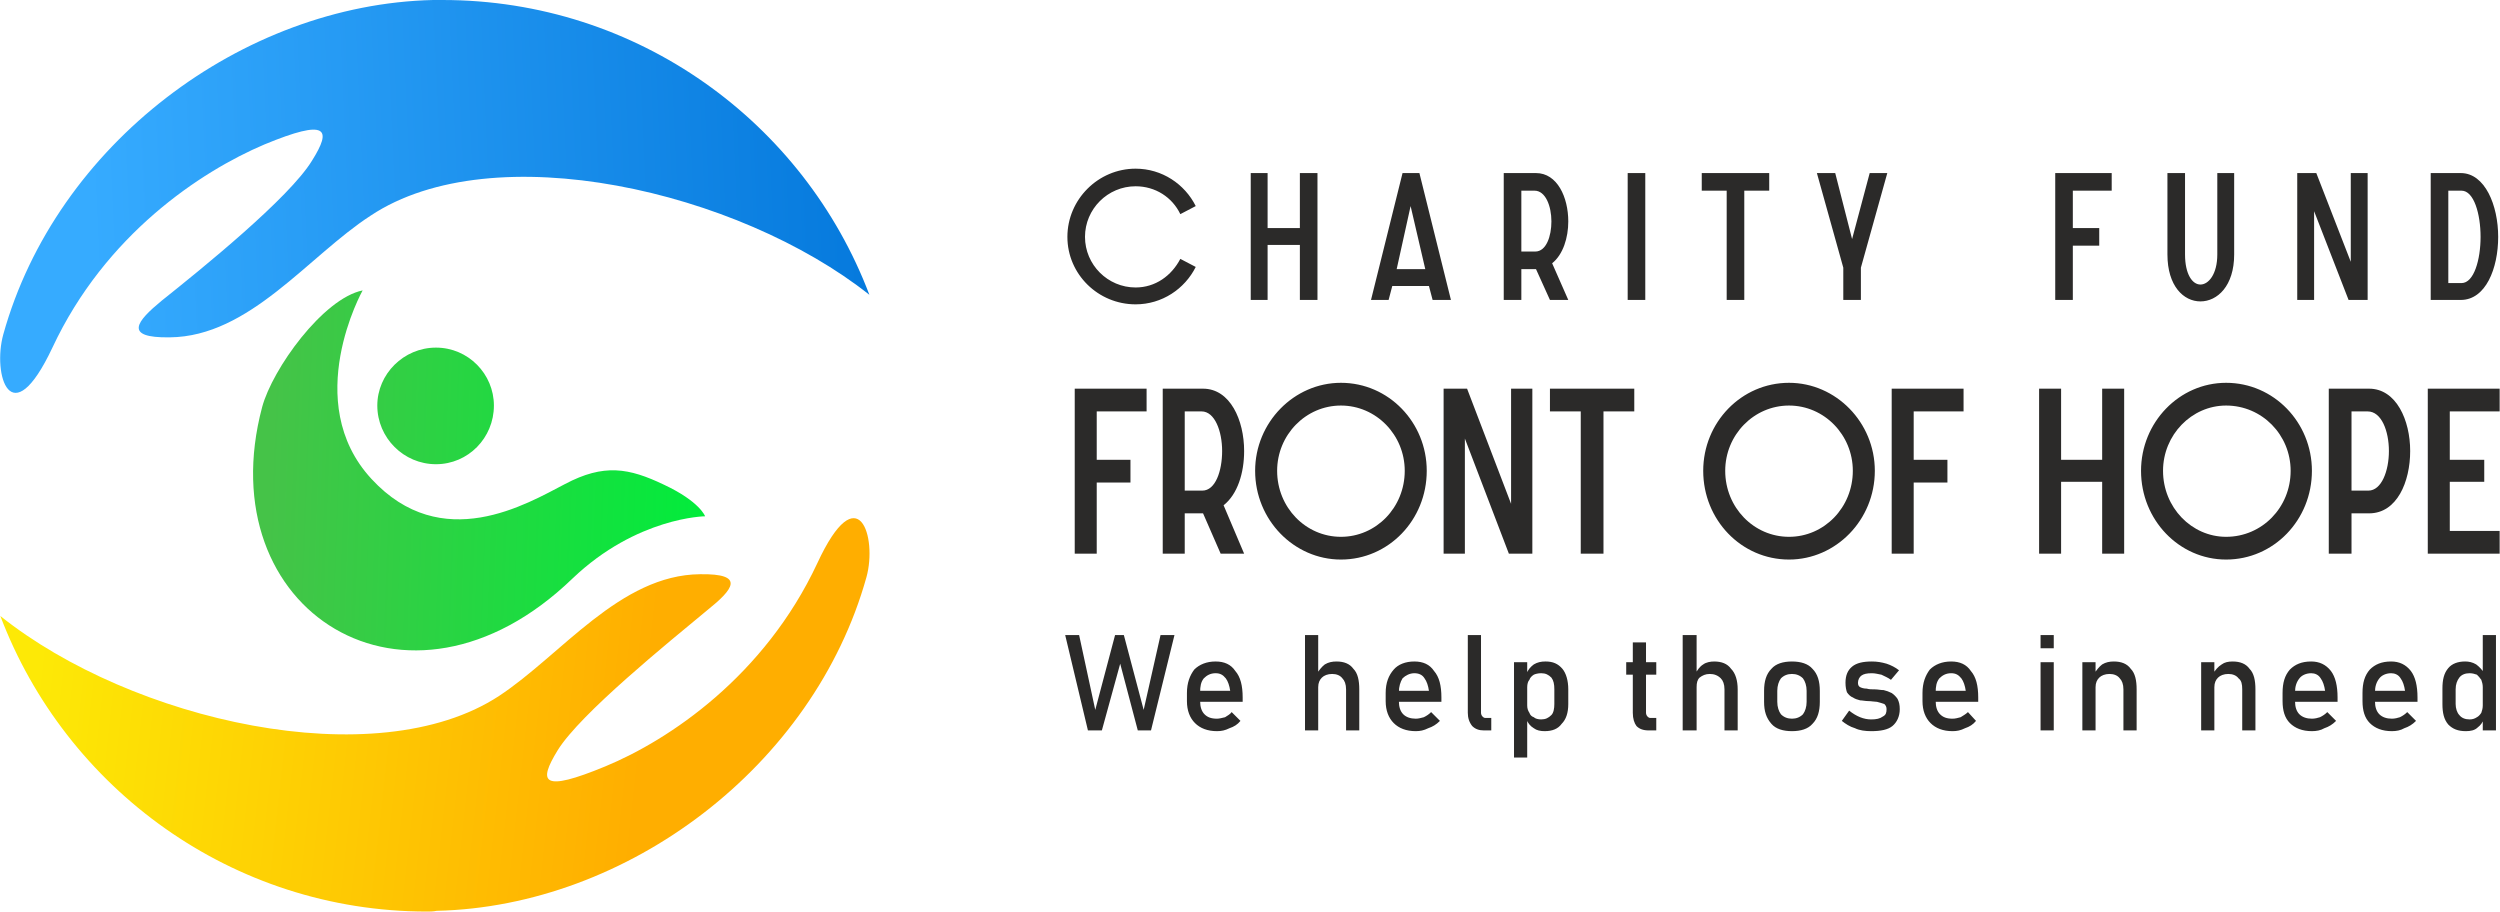 <?xml version="1.0" encoding="UTF-8"?>
<!DOCTYPE svg PUBLIC "-//W3C//DTD SVG 1.0//EN" "http://www.w3.org/TR/2001/REC-SVG-20010904/DTD/svg10.dtd">
<!-- Creator: CorelDRAW X7 -->
<svg xmlns="http://www.w3.org/2000/svg" xml:space="preserve" width="14.977cm" height="5.461cm" version="1.0" style="shape-rendering:geometricPrecision; text-rendering:geometricPrecision; image-rendering:optimizeQuality; fill-rule:evenodd; clip-rule:evenodd"
viewBox="0 0 3408 1243"
 xmlns:xlink="http://www.w3.org/1999/xlink">
 <defs>
  <style type="text/css">
   <![CDATA[
    .fil3 {fill:#2B2A29;fill-rule:nonzero}
    .fil0 {fill:url(#id0)}
    .fil1 {fill:url(#id1)}
    .fil2 {fill:url(#id2)}
   ]]>
  </style>
  <linearGradient id="id0" gradientUnits="userSpaceOnUse" x1="1293.59" y1="168.159" x2="118.387" y2="221.138">
   <stop offset="0" style="stop-opacity:1; stop-color:#0074D9"/>
   <stop offset="1" style="stop-opacity:1; stop-color:#36ABFF"/>
  </linearGradient>
  <linearGradient id="id1" gradientUnits="userSpaceOnUse" x1="365.686" y1="710.141" x2="971.882" y2="732.704">
   <stop offset="0" style="stop-opacity:1; stop-color:#45C348"/>
   <stop offset="1" style="stop-opacity:1; stop-color:#00ED3B"/>
  </linearGradient>
  <linearGradient id="id2" gradientUnits="userSpaceOnUse" x1="883.448" y1="962.491" x2="55.03" y2="870.979">
   <stop offset="0" style="stop-opacity:1; stop-color:#FFAE00"/>
   <stop offset="1" style="stop-opacity:1; stop-color:#FDE906"/>
  </linearGradient>
 </defs>
 <g id="Layer_x0020_1">
  <g id="_2779964030496">
   <path class="fil0" d="M1185 402c-179,-142 -513,-219 -680,-108 -85,55 -165,165 -274,166 -64,1 -45,-22 -11,-50 54,-43 174,-140 205,-191 27,-43 22,-58 -65,-22 -87,37 -217,123 -289,277 -57,121 -82,36 -67,-18l0 0c72,-259 326,-450 586,-456 4,0 9,0 13,0 266,0 493,167 582,402z"/>
   <path class="fil1" d="M594 474c44,0 79,36 79,79 0,44 -35,80 -79,80 -44,0 -80,-36 -80,-80 0,-43 36,-79 80,-79zm-100 -78c0,0 -85,152 12,257 96,104 212,34 264,7 53,-28 87,-22 135,1 49,23 56,43 56,43 0,0 -93,1 -181,85 -225,217 -497,44 -423,-234 14,-52 83,-148 137,-159z"/>
   <path class="fil2" d="M0 840c179,143 512,219 680,109 85,-56 165,-165 274,-166 63,-1 45,21 10,49 -53,44 -173,141 -204,191 -27,44 -22,58 65,22 87,-36 217,-123 289,-277 56,-121 82,-35 67,19l0 0c-72,258 -326,449 -586,455 -5,1 -9,1 -13,1 -266,0 -493,-168 -582,-403z"/>
  </g>
  <g id="_2779964030656">
   <path class="fil3" d="M1609 353c-12,23 -34,39 -61,39 -38,0 -69,-31 -69,-69 0,-38 31,-69 69,-69 27,0 50,15 61,38l21 -11c-15,-30 -46,-51 -82,-51 -51,0 -93,42 -93,93 0,51 42,92 93,92 36,0 67,-21 82,-51l-21 -11zm96 56l23 0 0 -75 44 0 0 75 24 0 0 -173 -24 0 0 75 -44 0 0 -75 -23 0 0 173zm164 0l24 0 5 -19 50 0 5 19 25 0 -43 -173 -23 0 -43 173zm35 -42l19 -86 20 86 -39 0zm146 42l24 0 0 -42 20 0 19 42 25 0 -22 -50c15,-12 22,-35 22,-57 0,-33 -15,-66 -44,-66l-44 0 0 173zm24 -66l0 -83 18 0c15,0 23,21 23,42 0,20 -7,41 -22,41l-19 0zm145 66l24 0 0 -173 -24 0 0 173zm135 0l24 0 0 -149 34 0 0 -24 -92 0 0 24 34 0 0 149zm159 0l24 0 0 -44 36 -129 -24 0 -24 90 -23 -90 -25 0 36 129 0 44zm289 0l24 0 0 -74 36 0 0 -24 -36 0 0 -51 53 0 0 -24 -77 0 0 173zm153 -62c0,43 22,64 45,64 23,0 46,-21 46,-64l0 -111 -23 0 0 111c0,27 -12,41 -23,41 -11,0 -21,-14 -21,-41l0 -111 -24 0 0 111zm177 62l23 0 0 -121 47 121 26 0 0 -173 -23 0 0 121 -47 -121 -26 0 0 173zm182 0l41 0c34,0 51,-43 51,-86 0,-43 -18,-87 -51,-87l-41 0 0 173zm24 -23l0 -126 18 0c17,0 26,32 26,63 0,31 -9,63 -26,63l-18 0z"/>
   <path class="fil3" d="M1465 755l30 0 0 -97 46 0 0 -31 -46 0 0 -66 68 0 0 -31 -98 0 0 225zm120 0l30 0 0 -55 25 0 24 55 32 0 -28 -66c19,-15 28,-44 28,-74 0,-42 -19,-85 -56,-85l-55 0 0 225zm30 -86l0 -108 23 0c18,0 28,27 28,54 0,27 -9,54 -27,54l-24 0zm213 94c65,0 117,-54 117,-121 0,-66 -52,-120 -117,-120 -64,0 -117,54 -117,120 0,67 53,121 117,121zm0 -31c-48,0 -87,-40 -87,-90 0,-49 39,-89 87,-89 48,0 87,40 87,89 0,50 -39,90 -87,90zm140 23l29 0 0 -157 60 157 32 0 0 -225 -29 0 0 157 -60 -157 -32 0 0 225zm187 0l31 0 0 -194 42 0 0 -31 -115 0 0 31 42 0 0 194zm284 8c64,0 117,-54 117,-121 0,-66 -53,-120 -117,-120 -65,0 -117,54 -117,120 0,67 52,121 117,121zm0 -31c-48,0 -87,-40 -87,-90 0,-49 39,-89 87,-89 48,0 87,40 87,89 0,50 -39,90 -87,90zm140 23l30 0 0 -97 46 0 0 -31 -46 0 0 -66 68 0 0 -31 -98 0 0 225zm201 0l30 0 0 -98 56 0 0 98 30 0 0 -225 -30 0 0 97 -56 0 0 -97 -30 0 0 225zm255 8c65,0 117,-54 117,-121 0,-66 -52,-120 -117,-120 -64,0 -116,54 -116,120 0,67 52,121 116,121zm0 -31c-47,0 -86,-40 -86,-90 0,-49 39,-89 86,-89 49,0 88,40 88,89 0,50 -39,90 -88,90zm140 23l31 0 0 -55 24 0c38,0 56,-43 56,-85 0,-42 -19,-85 -56,-85l-55 0 0 225zm31 -86l0 -108 22 0c19,0 29,27 29,54 0,27 -10,54 -28,54l-23 0zm104 86l98 0 0 -31 -68 0 0 -67 47 0 0 -30 -47 0 0 -66 68 0 0 -31 -98 0 0 225z"/>
   <path class="fil3" d="M1493 968l27 -102 12 0 27 102 23 -102 19 0 -32 130 -18 0 -24 -91 -25 91 -19 0 -31 -130 19 0 22 102zm166 29c-13,0 -23,-4 -30,-11 -7,-7 -11,-17 -11,-30l0 -11c0,-14 4,-24 10,-32 7,-7 17,-11 29,-11 12,0 21,4 27,13 7,8 10,20 10,36l0 6 -63 0 0 -15 46 0 0 0c-1,-7 -3,-13 -6,-17 -4,-5 -8,-7 -14,-7 -7,0 -12,3 -16,7 -4,5 -5,11 -5,19l0 12c0,8 2,14 6,18 4,4 9,6 17,6 3,0 7,-1 11,-2 3,-2 7,-4 9,-7l0 0 12 12 0 0c-4,5 -9,8 -15,10 -6,3 -11,4 -17,4zm120 -1l0 -130 18 0 0 130 -18 0zm56 0l0 -56c0,-7 -2,-12 -5,-15 -3,-4 -8,-6 -14,-6 -6,0 -11,2 -14,5 -3,3 -5,7 -5,13l-2 -18c3,-5 7,-10 11,-13 5,-3 10,-4 16,-4 10,0 18,3 23,10 6,6 8,16 8,28l0 56 -18 0zm95 1c-13,0 -23,-4 -30,-11 -7,-7 -11,-17 -11,-30l0 -11c0,-14 4,-24 11,-32 6,-7 16,-11 28,-11 12,0 21,4 27,13 7,8 10,20 10,36l0 6 -62 0 0 -15 45 0 0 0c-1,-7 -3,-13 -6,-17 -3,-5 -8,-7 -14,-7 -6,0 -12,3 -16,7 -3,5 -5,11 -5,19l0 12c0,8 2,14 6,18 4,4 10,6 17,6 4,0 7,-1 11,-2 4,-2 7,-4 10,-7l0 0 12 12 0 0c-5,5 -10,8 -16,10 -6,3 -11,4 -17,4zm89 -131l0 106c0,2 1,4 2,5 1,1 2,2 4,2l8 0 0 17 -10 0c-7,0 -12,-2 -16,-6 -4,-5 -6,-11 -6,-18l0 -106 18 0zm45 167l0 -130 18 0 0 130 -18 0zm42 -36c-6,0 -11,-1 -15,-4 -5,-3 -8,-7 -10,-12l1 -19c0,4 1,7 3,10 1,3 3,5 6,6 2,2 6,3 10,3 6,0 10,-2 14,-6 3,-3 4,-9 4,-15l0 -20c0,-7 -1,-12 -4,-16 -4,-4 -8,-6 -14,-6 -4,0 -8,1 -10,2 -3,2 -5,4 -6,7 -2,2 -3,6 -3,10l-1 -18c2,-6 6,-10 10,-13 5,-3 10,-4 16,-4 10,0 17,3 23,10 5,6 8,16 8,28l0 20c0,12 -3,21 -9,27 -5,7 -13,10 -23,10zm142 -1c-8,0 -13,-2 -17,-6 -3,-4 -5,-10 -5,-18l0 -96 18 0 0 96c0,2 1,4 2,5 1,1 2,2 4,2l8 0 0 17 -10 0zm-31 -76l0 -17 41 0 0 17 -41 0zm77 76l0 -130 19 0 0 130 -19 0zm57 0l0 -56c0,-7 -2,-12 -5,-15 -4,-4 -9,-6 -15,-6 -6,0 -10,2 -14,5 -3,3 -4,7 -4,13l-2 -18c3,-5 6,-10 11,-13 4,-3 10,-4 15,-4 10,0 18,3 23,10 6,6 9,16 9,28l0 56 -18 0zm92 1c-12,0 -22,-3 -28,-10 -7,-8 -10,-17 -10,-30l0 -15c0,-13 3,-23 10,-30 6,-7 16,-10 28,-10 12,0 22,3 28,10 7,7 10,17 10,30l0 15c0,13 -3,23 -10,30 -6,7 -16,10 -28,10zm0 -17c6,0 11,-2 15,-6 3,-4 5,-10 5,-17l0 -15c0,-7 -2,-13 -5,-17 -4,-4 -9,-6 -15,-6 -6,0 -11,2 -15,6 -3,4 -5,10 -5,17l0 15c0,7 2,13 5,17 4,4 9,6 15,6zm108 17c-8,0 -16,-1 -22,-4 -7,-2 -13,-6 -18,-10l0 0 10 -14 0 0c5,4 10,7 15,9 5,2 10,3 15,3 7,0 12,-1 16,-4 4,-2 5,-5 5,-10 0,-3 -1,-5 -3,-7 -3,-1 -6,-2 -10,-3 -3,0 -8,-1 -12,-1 -4,0 -8,-1 -11,-1 -4,-1 -7,-2 -10,-4 -3,-1 -6,-4 -8,-7 -1,-3 -2,-7 -2,-13 0,-10 3,-17 9,-22 6,-5 15,-7 27,-7 7,0 13,1 20,3 6,2 12,5 17,9l0 0 -11 13 0 0c-4,-3 -9,-5 -13,-7 -5,-1 -9,-2 -13,-2 -7,0 -11,1 -14,3 -3,2 -5,6 -5,10 0,3 1,5 3,6 2,1 5,2 9,2 3,1 7,1 11,1 4,0 8,1 12,1 4,1 7,2 11,4 3,2 6,5 8,8 2,4 3,8 3,14 0,10 -4,18 -10,23 -6,5 -16,7 -29,7zm111 0c-13,0 -23,-4 -30,-11 -7,-7 -11,-17 -11,-30l0 -11c0,-14 4,-24 10,-32 7,-7 17,-11 29,-11 12,0 21,4 27,13 7,8 10,20 10,36l0 6 -62 0 0 -15 45 0 0 0c-1,-7 -3,-13 -6,-17 -4,-5 -8,-7 -14,-7 -7,0 -12,3 -16,7 -4,5 -5,11 -5,19l0 12c0,8 2,14 6,18 4,4 9,6 17,6 4,0 7,-1 11,-2 3,-2 7,-4 10,-7l0 0 11 12 0 0c-4,5 -9,8 -15,10 -6,3 -11,4 -17,4zm120 -113l0 -18 18 0 0 18 -18 0zm0 112l0 -93 18 0 0 93 -18 0zm57 0l0 -93 18 0 0 93 -18 0zm56 0l0 -56c0,-7 -2,-12 -5,-15 -3,-4 -8,-6 -14,-6 -6,0 -11,2 -14,5 -3,3 -5,7 -5,13l-2 -18c3,-5 7,-10 11,-13 5,-3 10,-4 16,-4 10,0 18,3 23,10 6,6 8,16 8,28l0 56 -18 0zm106 0l0 -93 18 0 0 93 -18 0zm56 0l0 -56c0,-7 -1,-12 -5,-15 -3,-4 -8,-6 -14,-6 -6,0 -11,2 -14,5 -3,3 -5,7 -5,13l-2 -18c3,-5 7,-10 12,-13 4,-3 9,-4 15,-4 10,0 18,3 23,10 6,6 8,16 8,28l0 56 -18 0zm95 1c-13,0 -23,-4 -30,-11 -7,-7 -10,-17 -10,-30l0 -11c0,-14 3,-24 10,-32 7,-7 16,-11 29,-11 11,0 20,4 27,13 6,8 9,20 9,36l0 6 -62 0 0 -15 45 0 0 0c-1,-7 -3,-13 -6,-17 -3,-5 -8,-7 -13,-7 -7,0 -13,3 -16,7 -4,5 -6,11 -6,19l0 12c0,8 2,14 6,18 4,4 10,6 17,6 4,0 8,-1 11,-2 4,-2 7,-4 10,-7l0 0 12 12 0 0c-5,5 -10,8 -16,10 -5,3 -11,4 -17,4zm109 0c-13,0 -23,-4 -30,-11 -7,-7 -10,-17 -10,-30l0 -11c0,-14 3,-24 10,-32 7,-7 16,-11 29,-11 11,0 20,4 27,13 6,8 9,20 9,36l0 6 -62 0 0 -15 45 0 0 0c-1,-7 -3,-13 -6,-17 -3,-5 -8,-7 -13,-7 -7,0 -13,3 -16,7 -4,5 -6,11 -6,19l0 12c0,8 2,14 6,18 4,4 10,6 17,6 4,0 8,-1 11,-2 4,-2 7,-4 10,-7l0 0 12 12 0 0c-5,5 -10,8 -16,10 -5,3 -11,4 -17,4zm124 -1l0 -130 18 0 0 130 -18 0zm-23 1c-11,0 -18,-3 -24,-9 -6,-7 -8,-16 -8,-28l0 -21c0,-12 2,-21 8,-28 5,-6 13,-9 23,-9 5,0 10,1 15,4 4,3 8,7 11,12l-2 19c0,-4 -1,-7 -2,-10 -2,-3 -4,-5 -6,-7 -3,-1 -6,-2 -10,-2 -6,0 -11,2 -14,6 -3,4 -5,9 -5,16l0 20c0,6 2,12 5,15 3,4 8,6 14,6 4,0 7,-1 10,-3 2,-1 4,-3 6,-6 1,-3 2,-6 2,-10l1 19c-1,4 -4,8 -8,11 -4,4 -10,5 -16,5z"/>
  </g>
 </g>
</svg>

